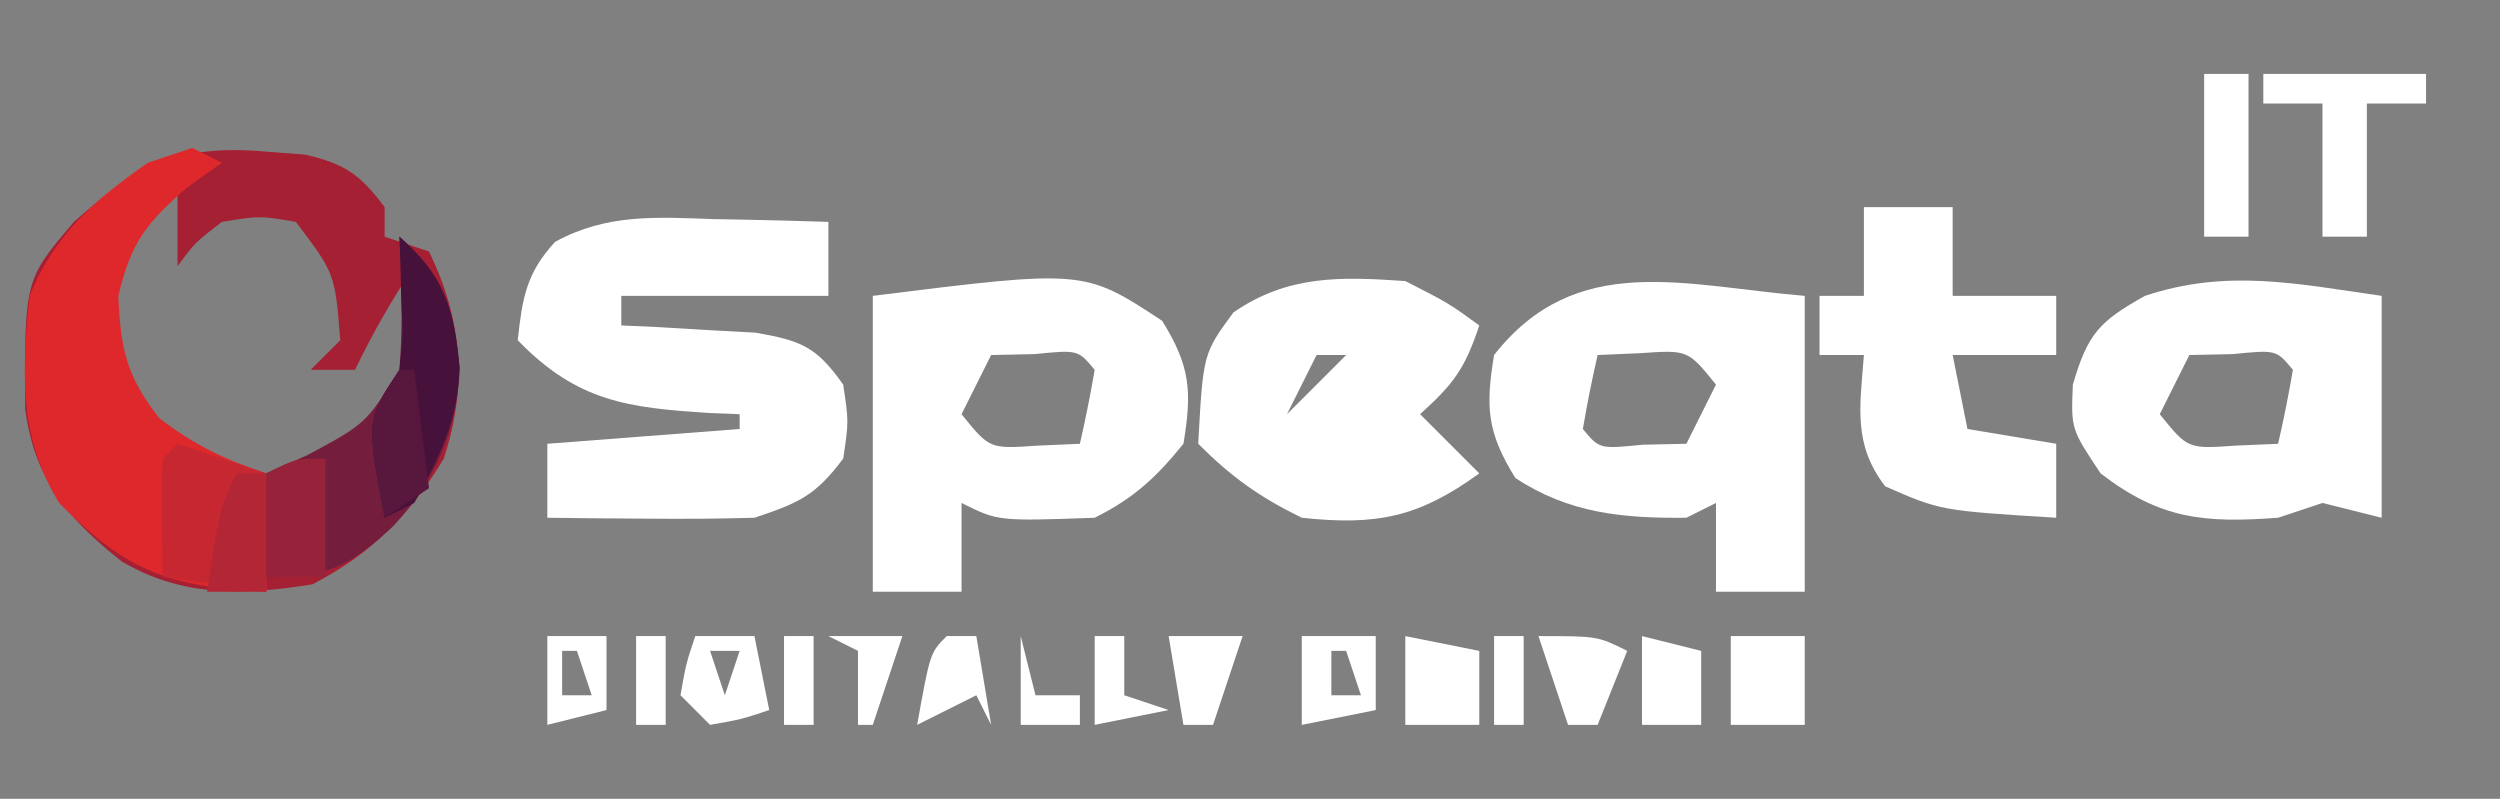 <?xml version="1.0" encoding="UTF-8"?>
<svg version="1.1" xmlns="http://www.w3.org/2000/svg" width="169" height="54">
<rect width="100%" height="100%" fill="#808080" stroke="none"/>
<path d="M0 0 C1.299 0.101 1.299 0.101 2.625 0.203 C5.339 0.828 6.34 1.544 8 3.75 C8 4.41 8 5.07 8 5.75 C8.99 6.08 9.98 6.41 11 6.75 C13.261 11.384 13.612 15.858 12 20.75 C9.675 24.62 7.127 27.162 3.125 29.25 C-1.482 29.987 -5.646 30.139 -9.773 27.703 C-13.487 24.769 -15.711 22.059 -16.301 17.348 C-16.341 8.667 -16.341 8.667 -13 4.75 C-8.675 0.858 -5.794 -0.517 0 0 Z M-7 2.75 C-9.893 5.884 -10.83 8.496 -11 12.75 C-9.769 16.239 -8.581 18.235 -5.812 20.688 C-1.926 22.156 1.081 22.164 5 20.75 C8.725 17.49 9.912 15.838 10.312 10.875 C10.209 9.844 10.106 8.812 10 7.75 C8.454 10.069 7.204 12.256 6 14.75 C5.01 14.75 4.02 14.75 3 14.75 C3.66 14.09 4.32 13.43 5 12.75 C4.647 8.247 4.647 8.247 2 4.75 C-0.458 4.333 -0.458 4.333 -3 4.75 C-4.815 6.146 -4.815 6.146 -6 7.75 C-6 6.1 -6 4.45 -6 2.75 C-6.33 2.75 -6.66 2.75 -7 2.75 Z " fill="#A62033" transform="translate(18,10.25)"/>
<path d="M0 0 C0.745 0.014 1.49 0.027 2.258 0.041 C4.089 0.076 5.92 0.13 7.75 0.188 C7.75 1.837 7.75 3.487 7.75 5.188 C3.13 5.188 -1.49 5.188 -6.25 5.188 C-6.25 5.848 -6.25 6.508 -6.25 7.188 C-5.003 7.244 -5.003 7.244 -3.73 7.301 C-2.644 7.367 -1.557 7.432 -0.438 7.5 C1.181 7.587 1.181 7.587 2.832 7.676 C5.945 8.222 6.954 8.639 8.75 11.188 C9.125 13.688 9.125 13.688 8.75 16.188 C6.871 18.692 5.789 19.175 2.75 20.188 C0.355 20.257 -2.042 20.272 -4.438 20.25 C-5.71 20.241 -6.982 20.232 -8.293 20.223 C-9.757 20.205 -9.757 20.205 -11.25 20.188 C-11.25 18.538 -11.25 16.887 -11.25 15.188 C-4.815 14.693 -4.815 14.693 1.75 14.188 C1.75 13.857 1.75 13.527 1.75 13.188 C1.086 13.162 0.422 13.136 -0.262 13.109 C-5.794 12.754 -9.216 12.356 -13.25 8.188 C-12.944 5.356 -12.68 3.652 -10.719 1.531 C-7.208 -0.38 -3.885 -0.134 0 0 Z " fill="#FFFFFF" transform="translate(48.25,14.812)"/>
<path d="M0 0 C1.903 3.061 2.028 4.768 1.438 8.312 C-0.43 10.615 -1.919 11.991 -4.562 13.312 C-11.096 13.546 -11.096 13.546 -13.562 12.312 C-13.562 14.293 -13.562 16.273 -13.562 18.312 C-15.543 18.312 -17.523 18.312 -19.562 18.312 C-19.562 11.713 -19.562 5.112 -19.562 -1.688 C-5.275 -3.473 -5.275 -3.473 0 0 Z M-11.562 2.312 C-12.223 3.632 -12.883 4.952 -13.562 6.312 C-11.665 8.662 -11.665 8.662 -8.438 8.438 C-7.489 8.396 -6.54 8.355 -5.562 8.312 C-5.18 6.656 -4.849 4.988 -4.562 3.312 C-5.688 1.956 -5.688 1.956 -8.625 2.25 C-9.594 2.271 -10.564 2.291 -11.562 2.312 Z " fill="#FFFFFF" transform="translate(78.562,21.688)"/>
<path d="M0 0 C0 6.6 0 13.2 0 20 C-1.98 20 -3.96 20 -6 20 C-6 18.02 -6 16.04 -6 14 C-6.99 14.495 -6.99 14.495 -8 15 C-12.31 15.042 -15.93 14.705 -19.562 12.312 C-21.465 9.251 -21.591 7.545 -21 4 C-15.449 -3.082 -8.118 -0.67 0 0 Z M-14 4 C-14.382 5.656 -14.714 7.325 -15 9 C-13.875 10.356 -13.875 10.356 -10.938 10.062 C-9.968 10.042 -8.999 10.021 -8 10 C-7.34 8.68 -6.68 7.36 -6 6 C-7.898 3.65 -7.898 3.65 -11.125 3.875 C-12.074 3.916 -13.023 3.958 -14 4 Z " fill="#FFFFFF" transform="translate(122,20)"/>
<path d="M0 0 C0 4.95 0 9.9 0 15 C-1.32 14.67 -2.64 14.34 -4 14 C-4.99 14.33 -5.98 14.66 -7 15 C-12.004 15.371 -14.983 15.099 -19 12 C-21 9 -21 9 -20.875 6 C-19.869 2.552 -19.081 1.722 -16 0 C-10.472 -1.843 -5.777 -0.825 0 0 Z M-13 4 C-13.66 5.32 -14.32 6.64 -15 8 C-13.102 10.35 -13.102 10.35 -9.875 10.125 C-8.926 10.084 -7.978 10.043 -7 10 C-6.618 8.344 -6.286 6.675 -6 5 C-7.125 3.644 -7.125 3.644 -10.062 3.938 C-11.032 3.958 -12.001 3.979 -13 4 Z " fill="#FFFFFF" transform="translate(161,20)"/>
<path d="M0 0 C2.938 1.5 2.938 1.5 5 3 C4.002 5.993 3.248 6.948 1 9 C2.32 10.32 3.64 11.64 5 13 C0.898 15.983 -1.963 16.54 -7 16 C-9.873 14.595 -11.745 13.255 -14 11 C-13.668 4.911 -13.668 4.911 -11.625 2.125 C-7.935 -0.43 -4.336 -0.299 0 0 Z M-6 5 C-6.66 6.32 -7.32 7.64 -8 9 C-6.68 7.68 -5.36 6.36 -4 5 C-4.66 5 -5.32 5 -6 5 Z " fill="#FFFFFF" transform="translate(95,19)"/>
<path d="M0 0 C0.66 0.33 1.32 0.66 2 1 C1.216 1.557 0.432 2.114 -0.375 2.688 C-3.172 5.152 -4.145 6.411 -5 10 C-4.854 13.574 -4.455 15.415 -2.25 18.25 C0.092 20.071 2.196 21.065 5 22 C5 24.64 5 27.28 5 30 C-1.503 29.664 -4.426 28.683 -9 24 C-11.743 19.544 -11.529 15.082 -11 10 C-9.273 5.819 -6.679 3.575 -3 1 C-2.01 0.67 -1.02 0.34 0 0 Z " fill="#DF282B" transform="translate(13,10)"/>
<path d="M0 0 C1.98 0 3.96 0 6 0 C6 1.98 6 3.96 6 6 C8.31 6 10.62 6 13 6 C13 7.32 13 8.64 13 10 C10.69 10 8.38 10 6 10 C6.33 11.65 6.66 13.3 7 15 C9.97 15.495 9.97 15.495 13 16 C13 17.65 13 19.3 13 21 C5.173 20.515 5.173 20.515 1.438 18.875 C-0.754 16.017 -0.263 13.479 0 10 C-0.99 10 -1.98 10 -3 10 C-3 8.68 -3 7.36 -3 6 C-2.01 6 -1.02 6 0 6 C0 4.02 0 2.04 0 0 Z " fill="#FFFFFF" transform="translate(126,14)"/>
<path d="M0 0 C3.026 2.65 3.709 4.824 4.059 8.879 C3.942 13.112 2.427 16.422 -0.398 19.547 C-3.498 22.348 -4.724 23 -9 23 C-9 20.69 -9 18.38 -9 16 C-8.072 15.588 -7.144 15.175 -6.188 14.75 C-2.257 12.634 -2.257 12.634 0 9 C0.235 5.982 0.174 3.02 0 0 Z " fill="#741D3C" transform="translate(27,16)"/>
<path d="M0 0 C1.98 0.66 3.96 1.32 6 2 C6 4.64 6 7.28 6 10 C3.69 9.67 1.38 9.34 -1 9 C-1.098 2.848 -1.098 2.848 -1 1 C-0.67 0.67 -0.34 0.34 0 0 Z " fill="#C72730" transform="translate(12,30)"/>
<path d="M0 0 C3.023 2.647 3.693 4.818 4.074 8.863 C3.949 12.462 2.732 14.858 1 18 C0.34 18.33 -0.32 18.66 -1 19 C-2.25 12.375 -2.25 12.375 0 9 C0.241 6.714 0.241 6.714 0.125 4.312 C0.107 3.504 0.089 2.696 0.07 1.863 C0.047 1.248 0.024 0.634 0 0 Z " fill="#46113B" transform="translate(27,16)"/>
<path d="M0 0 C3.63 0 7.26 0 11 0 C11 0.66 11 1.32 11 2 C9.68 2 8.36 2 7 2 C7 4.97 7 7.94 7 11 C6.01 11 5.02 11 4 11 C4 8.03 4 5.06 4 2 C2.68 2 1.36 2 0 2 C0 1.34 0 0.68 0 0 Z " fill="#FFFFFF" transform="translate(153,5)"/>
<path d="M0 0 C0.99 0 1.98 0 3 0 C3 3.63 3 7.26 3 11 C2.01 11 1.02 11 0 11 C0 7.37 0 3.74 0 0 Z " fill="#FFFFFF" transform="translate(149,5)"/>
<path d="M0 0 C0 2.64 0 5.28 0 8 C-1.32 8 -2.64 8 -4 8 C-4 5.69 -4 3.38 -4 1 C-2 0 -2 0 0 0 Z " fill="#962339" transform="translate(22,31)"/>
<path d="M0 0 C0.66 0 1.32 0 2 0 C2 2.64 2 5.28 2 8 C0.68 8 -0.64 8 -2 8 C-1.125 2.25 -1.125 2.25 0 0 Z " fill="#B32635" transform="translate(16,32)"/>
<path d="M0 0 C1.32 0 2.64 0 4 0 C4.33 1.65 4.66 3.3 5 5 C3.125 5.625 3.125 5.625 1 6 C0.34 5.34 -0.32 4.68 -1 4 C-0.625 1.875 -0.625 1.875 0 0 Z M1 1 C1.33 1.99 1.66 2.98 2 4 C2.33 3.01 2.66 2.02 3 1 C2.34 1 1.68 1 1 1 Z " fill="#FFFFFF" transform="translate(47,43)"/>
<path d="M0 0 C1.65 0 3.3 0 5 0 C5 1.98 5 3.96 5 6 C3.333 6 1.667 6 0 6 C0 4.02 0 2.04 0 0 Z " fill="#FFFFFF" transform="translate(117,43)"/>
<path d="M0 0 C1.65 0 3.3 0 5 0 C5 1.65 5 3.3 5 5 C3.35 5.33 1.7 5.66 0 6 C0 4.02 0 2.04 0 0 Z M2 1 C2 1.99 2 2.98 2 4 C2.66 4 3.32 4 4 4 C3.67 3.01 3.34 2.02 3 1 C2.67 1 2.34 1 2 1 Z " fill="#FFFFFF" transform="translate(88,43)"/>
<path d="M0 0 C2.475 0.495 2.475 0.495 5 1 C5 2.65 5 4.3 5 6 C3.333 6 1.667 6 0 6 C0 4.02 0 2.04 0 0 Z " fill="#FFFFFF" transform="translate(95,43)"/>
<path d="M0 0 C1.32 0.33 2.64 0.66 4 1 C4 2.65 4 4.3 4 6 C2.68 6 1.36 6 0 6 C0 4.02 0 2.04 0 0 Z " fill="#FFFFFF" transform="translate(111,43)"/>
<path d="M0 0 C0.33 0 0.66 0 1 0 C1.33 2.64 1.66 5.28 2 8 C1.01 8.66 0.02 9.32 -1 10 C-2.25 3.375 -2.25 3.375 0 0 Z " fill="#58173C" transform="translate(27,25)"/>
<path d="M0 0 C0.66 0 1.32 0 2 0 C2.33 1.98 2.66 3.96 3 6 C2.67 5.34 2.34 4.68 2 4 C0.02 4.99 0.02 4.99 -2 6 C-1.125 1.125 -1.125 1.125 0 0 Z " fill="#FFFFFF" transform="translate(64,43)"/>
<path d="M0 0 C4 0 4 0 6 1 C5.34 2.65 4.68 4.3 4 6 C3.34 6 2.68 6 2 6 C1.34 4.02 0.68 2.04 0 0 Z " fill="#FFFFFF" transform="translate(104,43)"/>
<path d="M0 0 C1.32 0 2.64 0 4 0 C4 1.65 4 3.3 4 5 C2.68 5.33 1.36 5.66 0 6 C0 4.02 0 2.04 0 0 Z M1 1 C1 1.99 1 2.98 1 4 C1.66 4 2.32 4 3 4 C2.67 3.01 2.34 2.02 2 1 C1.67 1 1.34 1 1 1 Z " fill="#FFFFFF" transform="translate(37,43)"/>
<path d="M0 0 C1.65 0 3.3 0 5 0 C4.34 1.98 3.68 3.96 3 6 C2.34 6 1.68 6 1 6 C0.67 4.02 0.34 2.04 0 0 Z " fill="#FFFFFF" transform="translate(79,43)"/>
<path d="M0 0 C0.66 0 1.32 0 2 0 C2 1.32 2 2.64 2 4 C2.99 4.33 3.98 4.66 5 5 C3.35 5.33 1.7 5.66 0 6 C0 4.02 0 2.04 0 0 Z " fill="#FFFFFF" transform="translate(74,43)"/>
<path d="M0 0 C1.65 0 3.3 0 5 0 C4.34 1.98 3.68 3.96 3 6 C2.67 6 2.34 6 2 6 C2 4.35 2 2.7 2 1 C1.34 0.67 0.68 0.34 0 0 Z " fill="#FFFFFF" transform="translate(56,43)"/>
<path d="M0 0 C0.33 1.32 0.66 2.64 1 4 C1.99 4 2.98 4 4 4 C4 4.66 4 5.32 4 6 C2.68 6 1.36 6 0 6 C0 4.02 0 2.04 0 0 Z " fill="#FFFFFF" transform="translate(69,43)"/>
<path d="M0 0 C0.66 0 1.32 0 2 0 C2 1.98 2 3.96 2 6 C1.34 6 0.68 6 0 6 C0 4.02 0 2.04 0 0 Z " fill="#FFFFFF" transform="translate(101,43)"/>
<path d="M0 0 C0.66 0 1.32 0 2 0 C2 1.98 2 3.96 2 6 C1.34 6 0.68 6 0 6 C0 4.02 0 2.04 0 0 Z " fill="#FFFFFF" transform="translate(53,43)"/>
<path d="M0 0 C0.66 0 1.32 0 2 0 C2 1.98 2 3.96 2 6 C1.34 6 0.68 6 0 6 C0 4.02 0 2.04 0 0 Z " fill="#FFFFFF" transform="translate(43,43)"/>
</svg>

